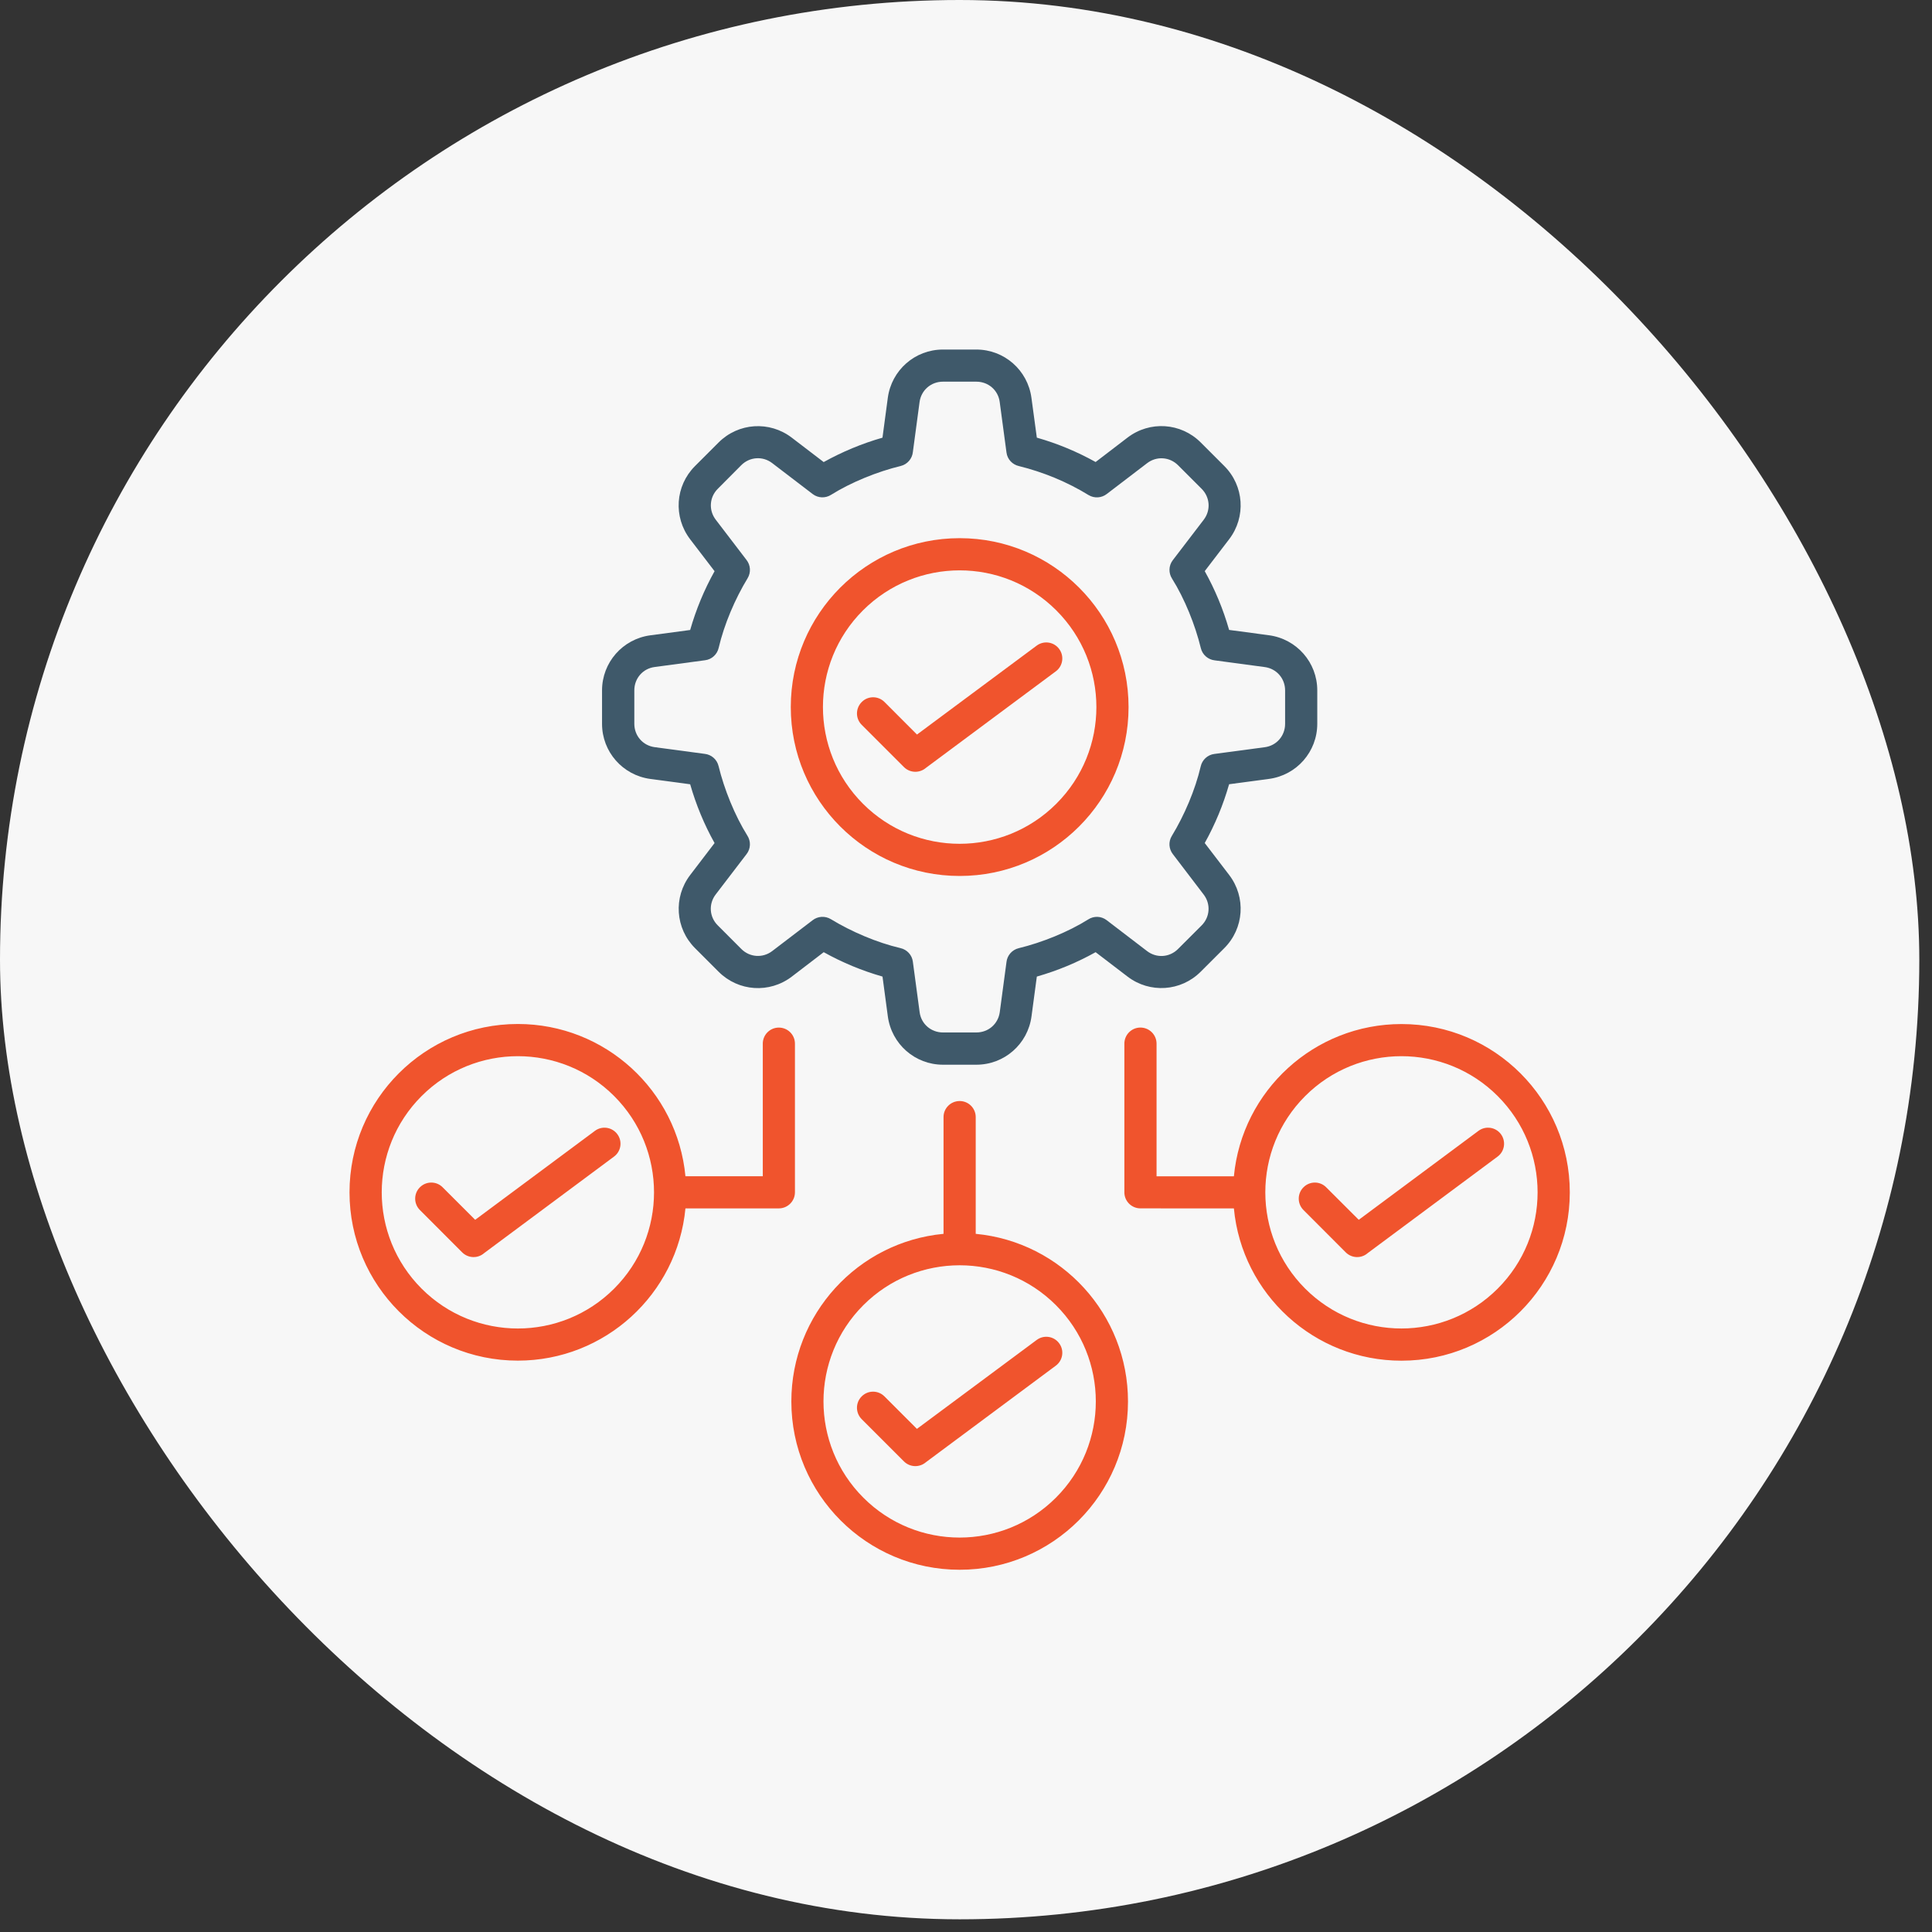<svg width="65" height="65" viewBox="0 0 65 65" fill="none" xmlns="http://www.w3.org/2000/svg">
<rect x="0" y="0" width="65" height="65" fill="#333333" stroke="none"/>
<rect width="64.573" height="64.573" rx="32.287" fill="#F7F7F7"/>
<path fill-rule="evenodd" clip-rule="evenodd" d="M23.061 39.574C22.788 36.687 20.356 34.451 17.422 34.451C14.295 34.451 11.759 36.987 11.759 40.114C11.759 43.241 14.295 45.777 17.422 45.777C20.354 45.777 22.786 43.542 23.061 40.655H26.203C26.502 40.655 26.745 40.411 26.745 40.114V35.112C26.745 34.813 26.502 34.572 26.203 34.572C25.904 34.572 25.663 34.815 25.663 35.112V39.574L23.061 39.574ZM41.513 40.656C41.785 43.543 44.217 45.779 47.151 45.779C50.278 45.779 52.814 43.243 52.814 40.116C52.814 36.989 50.278 34.453 47.151 34.453C44.219 34.453 41.787 36.688 41.513 39.575H38.911V35.112C38.911 34.813 38.667 34.571 38.368 34.571C38.069 34.571 37.828 34.815 37.828 35.112V40.114C37.828 40.413 38.071 40.654 38.368 40.654L41.513 40.656ZM31.744 41.511V37.583C31.744 37.284 31.988 37.043 32.287 37.043C32.586 37.043 32.827 37.286 32.827 37.583V41.511C35.714 41.784 37.95 44.216 37.95 47.15C37.95 50.277 35.414 52.813 32.287 52.813C29.16 52.813 26.624 50.277 26.624 47.15C26.624 44.216 28.859 41.784 31.744 41.511ZM28.989 24.384L30.413 25.808C30.615 26.009 30.938 26.018 31.152 25.834L35.521 22.587C35.761 22.41 35.812 22.073 35.634 21.833C35.457 21.593 35.12 21.543 34.88 21.72L30.851 24.713L29.758 23.618C29.546 23.406 29.203 23.406 28.993 23.618C28.779 23.83 28.779 24.174 28.989 24.384ZM43.854 40.71C43.642 40.498 43.642 40.156 43.854 39.945C44.066 39.733 44.408 39.733 44.618 39.945L45.714 41.039L49.742 38.046C49.982 37.868 50.319 37.919 50.497 38.158C50.674 38.398 50.624 38.736 50.384 38.913L46.014 42.16C45.802 42.346 45.479 42.337 45.276 42.134L43.854 40.71ZM50.389 36.876C48.601 35.087 45.7 35.087 43.911 36.876C42.123 38.664 42.123 41.565 43.911 43.354C45.7 45.143 48.6 45.142 50.389 43.354C52.178 41.566 52.178 38.665 50.389 36.876ZM28.989 47.744L30.413 49.168C30.615 49.37 30.938 49.378 31.152 49.194L35.521 45.947C35.761 45.77 35.812 45.431 35.634 45.193C35.457 44.953 35.12 44.903 34.88 45.08L30.849 48.073L29.756 46.98C29.544 46.768 29.202 46.768 28.991 46.98C28.779 47.19 28.779 47.532 28.989 47.744ZM35.525 43.91C33.736 42.122 30.836 42.122 29.047 43.91C27.258 45.699 27.258 48.599 29.047 50.388C30.835 52.177 33.736 52.177 35.525 50.388C37.315 48.6 37.315 45.699 35.525 43.91ZM14.127 40.71C13.915 40.498 13.915 40.156 14.127 39.945C14.339 39.733 14.682 39.733 14.892 39.945L15.987 41.039L20.016 38.046C20.256 37.868 20.593 37.919 20.77 38.159C20.948 38.398 20.897 38.736 20.657 38.913L16.288 42.16C16.076 42.346 15.752 42.337 15.549 42.134L14.127 40.71ZM20.663 36.876C18.874 35.087 15.973 35.087 14.184 36.876C12.396 38.664 12.396 41.565 14.184 43.354C15.973 45.143 18.874 45.143 20.663 43.354C22.451 41.566 22.451 38.665 20.663 36.876ZM32.287 18.106C29.148 18.106 26.605 20.651 26.605 23.788C26.605 26.927 29.148 29.471 32.287 29.471C35.426 29.471 37.969 26.927 37.969 23.789C37.969 20.65 35.426 18.106 32.287 18.106ZM35.539 20.536C33.744 18.74 30.831 18.74 29.033 20.536C27.238 22.331 27.238 25.244 29.033 27.041C30.829 28.839 33.742 28.837 35.539 27.041C37.336 25.246 37.336 22.333 35.539 20.536Z" fill="#F0542D"/>
<path fill-rule="evenodd" clip-rule="evenodd" d="M34.883 14.724C35.577 14.922 36.234 15.195 36.861 15.544L37.935 14.722C38.684 14.15 39.731 14.22 40.396 14.885L41.191 15.68C41.856 16.345 41.926 17.392 41.354 18.141L40.532 19.215C40.881 19.841 41.154 20.499 41.352 21.193L42.691 21.372C43.626 21.497 44.318 22.288 44.318 23.227V24.351C44.318 25.29 43.626 26.081 42.691 26.206L41.352 26.385C41.154 27.078 40.881 27.735 40.532 28.363L41.354 29.437C41.926 30.186 41.856 31.232 41.191 31.898L40.396 32.692C39.731 33.358 38.684 33.428 37.935 32.856L36.861 32.035C36.234 32.385 35.577 32.657 34.883 32.856L34.704 34.194C34.579 35.129 33.788 35.821 32.849 35.821H31.725C30.786 35.821 29.996 35.129 29.87 34.194L29.691 32.856C28.998 32.657 28.341 32.385 27.713 32.035L26.639 32.857C25.89 33.429 24.844 33.36 24.178 32.694L23.384 31.9C22.718 31.234 22.649 30.188 23.22 29.439L24.041 28.364C23.692 27.739 23.419 27.08 23.22 26.386L21.882 26.207C20.947 26.082 20.255 25.291 20.255 24.353V23.228C20.255 22.29 20.947 21.499 21.882 21.374L23.22 21.195C23.419 20.501 23.691 19.844 24.041 19.217L23.219 18.143C22.647 17.393 22.716 16.347 23.382 15.681L24.176 14.887C24.842 14.221 25.889 14.152 26.637 14.724L27.712 15.546C28.339 15.198 28.996 14.924 29.69 14.725L29.869 13.387C29.994 12.452 30.785 11.76 31.723 11.76H32.848C33.786 11.76 34.577 12.452 34.702 13.387L34.883 14.724ZM35.48 16.074C35.089 15.913 34.689 15.781 34.279 15.68C34.063 15.631 33.891 15.454 33.862 15.223L33.634 13.524C33.582 13.128 33.252 12.841 32.849 12.841H31.724C31.321 12.841 30.992 13.13 30.938 13.524L30.712 15.212C30.688 15.431 30.53 15.622 30.302 15.678C29.522 15.867 28.641 16.222 27.963 16.646C27.777 16.766 27.528 16.764 27.342 16.622L25.98 15.581C25.662 15.337 25.224 15.367 24.94 15.65L24.149 16.445C23.866 16.728 23.837 17.166 24.08 17.484L25.117 18.841C25.251 19.014 25.272 19.257 25.152 19.455C24.73 20.148 24.365 21.002 24.179 21.796C24.13 22.012 23.953 22.184 23.722 22.213L22.024 22.441C21.627 22.493 21.341 22.823 21.341 23.227V24.351C21.341 24.755 21.629 25.083 22.024 25.137L23.71 25.363C23.929 25.387 24.12 25.545 24.175 25.773C24.365 26.553 24.72 27.435 25.144 28.113C25.264 28.299 25.262 28.547 25.119 28.733L24.078 30.094C23.835 30.412 23.864 30.85 24.148 31.133L24.942 31.928C25.225 32.211 25.663 32.24 25.981 31.997L27.341 30.959C27.513 30.826 27.756 30.805 27.954 30.925C28.648 31.347 29.501 31.712 30.295 31.898C30.511 31.947 30.683 32.124 30.712 32.355L30.94 34.053C30.992 34.45 31.323 34.736 31.726 34.736H32.85C33.254 34.736 33.582 34.448 33.636 34.053L33.862 32.367C33.886 32.148 34.044 31.957 34.272 31.901C35.053 31.712 35.934 31.358 36.612 30.933C36.798 30.813 37.046 30.815 37.232 30.958L38.593 31.999C38.911 32.242 39.349 32.213 39.632 31.929L40.427 31.135C40.71 30.852 40.74 30.414 40.496 30.096L39.459 28.736C39.325 28.564 39.304 28.321 39.424 28.125C39.846 27.431 40.211 26.578 40.397 25.783C40.446 25.568 40.623 25.396 40.854 25.366L42.553 25.139C42.949 25.086 43.236 24.756 43.236 24.353V23.228C43.236 22.825 42.947 22.497 42.553 22.443L40.867 22.217C40.648 22.192 40.456 22.034 40.401 21.807C40.211 21.026 39.857 20.145 39.432 19.467C39.313 19.281 39.314 19.033 39.457 18.847L40.498 17.486C40.741 17.168 40.712 16.73 40.428 16.446L39.634 15.652C39.351 15.369 38.913 15.339 38.595 15.582L37.236 16.62C37.063 16.754 36.82 16.775 36.622 16.655C36.259 16.432 35.878 16.239 35.48 16.074Z" fill="#3F596A"/>
</svg>
